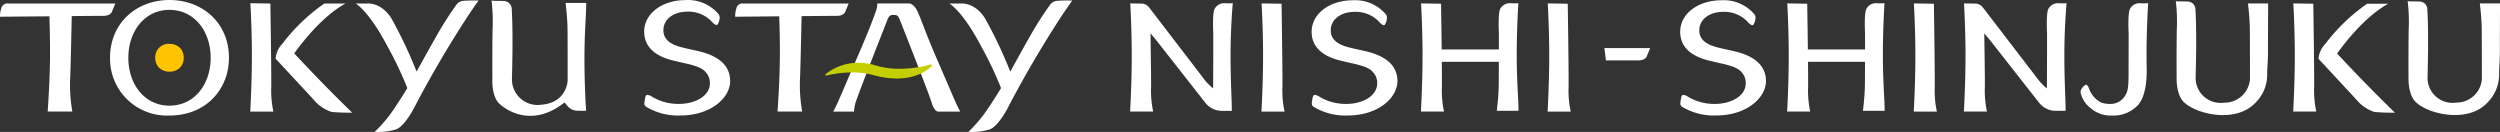 <svg xmlns="http://www.w3.org/2000/svg" xmlns:xlink="http://www.w3.org/1999/xlink" width="427.027" height="22.539" viewBox="0 0 427.027 22.539"><rect x="0" y="0" width="427.027" height="22.539" fill="#333333" stroke="none"/><defs><style>.a{fill:none;}.b,.c{isolation:isolate;}.c{mix-blend-mode:overlay;clip-path:url(#a);}.d{fill:#fff;}.e{fill:#ffc400;}.f{fill:#c5ce00;}.g{fill:#767676;}</style><clipPath id="a"><rect class="a" width="427.027" height="22.539"/></clipPath></defs><g class="b" transform="translate(0 0)"><g class="c" transform="translate(0 0)"><path class="d" d="M74.363.349a1.056,1.056,0,0,0-1.189.847,4.605,4.605,0,0,0-.2,1.409L80.5,2.536c.034.948.162,4.763.093,8.181-.072,3.927-.384,8.088-.384,8.088h4.211a25.806,25.806,0,0,1-.358-5.909c.12-3.449.237-9.516.256-10.394,3.015-.029,5.575-.048,6.047-.048,1.263,0,1.444-.774,1.444-.774l.552-1.33Z" transform="translate(52.601 0.252)"/><path class="d" d="M73.5,8.8l-.034-.012c-.174-.045-.551-.126-.991-.224-.91-.2-2.154-.478-2.473-.583-1.872-.535-2.779-1.458-2.779-2.819,0-1.872,1.7-3.18,4.135-3.18A5.481,5.481,0,0,1,75.5,3.7c.077.095.5.559.8.559a.266.266,0,0,0,.165-.052,2.559,2.559,0,0,0,.361-1.031,1,1,0,0,0-.267-.867A6.831,6.831,0,0,0,71.031.008c-4.044,0-7.088,2.316-7.088,5.384,0,3.745,3.884,4.684,5.188,5,.017,0,1.834.435,2.192.5,2.043.5,2.666.885,3.163,1.47a2.656,2.656,0,0,1,.68,1.841c0,2.3-2.71,3.541-5.261,3.541a8.784,8.784,0,0,1-4.574-1.2,1.827,1.827,0,0,0-.807-.337.333.333,0,0,0-.342.231,6.888,6.888,0,0,0-.213,1.242.669.669,0,0,0,.354.576,10.458,10.458,0,0,0,5.792,1.463c5.259,0,8.513-3.054,8.513-5.884,0-2.478-1.724-4.173-5.132-5.033" transform="translate(46.092 0.006)"/><path class="d" d="M94.051,3.062l.167.422c.63,1.588,1.566,3.972,2.485,6.326l1.421,3.672c1.165,3.048,1.392,3.732,1.458,4,.114.4.544,1.332,1.055,1.332H104.4c-.49-.871-.926-1.889-2.12-4.669-.52-1.208-1.186-2.757-2.065-4.78-.981-2.268-1.674-4.066-2.18-5.376-.349-.9-.623-1.616-.866-2.149C96.564.489,95.862.357,95.7.343L90.229.348a3.434,3.434,0,0,1-.165,1.117c-.64,1.869-1.712,4.522-3.173,7.9-.872,2-1.533,3.54-2.048,4.741-1.208,2.807-1.645,3.831-2.137,4.708h3.552a6.836,6.836,0,0,1,.207-1.332c.065-.258.291-.943,1.459-3.992l.823-2.132.6-1.544C90.248,7.5,92,3.038,92,3.038s.234-.73.823-.738c.807-.009.915.064,1.227.762" transform="translate(59.617 0.248)"/><path class="d" d="M112.651.108A1.6,1.6,0,0,0,111.5.7a57.745,57.745,0,0,0-3.473,5.433c-1.162,2.037-2.5,4.467-3.381,6.073a76.274,76.274,0,0,0-4.326-9.129C98.55.309,96.238.567,96.238.567H94.226S96.437,1.7,99.712,7.95a60.662,60.662,0,0,1,3.354,7.061c-.516.852-1.315,2.132-2.254,3.526a23.686,23.686,0,0,1-3.323,3.954,10.513,10.513,0,0,0,3.662-.428c1.506-.568,3.1-3.726,3.1-3.726s2.416-4.751,5.971-10.583,5.03-7.7,5.03-7.7-1.785-.036-2.6.055" transform="translate(67.921 0.034)"/><path class="d" d="M1.415.349A1.069,1.069,0,0,0,.209,1.2,4.4,4.4,0,0,0,0,2.605l8.437-.072c.033.971.158,4.763.091,8.155-.076,3.93-.384,8.117-.384,8.117h4.214A25.94,25.94,0,0,1,12,12.871c.117-3.426.234-9.437.255-10.377,2.738-.024,4.978-.041,5.421-.041,1.284,0,1.466-.774,1.466-.774L19.7.349Z" transform="translate(0 0.252)"/><path class="d" d="M21.078,0C15.472,0,10.922,3.886,10.922,9.869a9.724,9.724,0,0,0,10.156,9.864c6.167,0,10.156-4.419,10.156-9.864C31.235,3.886,26.687,0,21.078,0m0,18.048c-4.211,0-7.03-3.61-7.03-8.179s2.819-8.183,7.03-8.183S28.11,5.293,28.11,9.869s-2.82,8.179-7.031,8.179" transform="translate(7.873 0.001)"/><path class="d" d="M24.864.319s.255,4.283.255,8.976-.279,9.532-.279,9.532h3.951a17.084,17.084,0,0,1-.358-4.283c.024-2.932-.155-14.171-.155-14.171Z" transform="translate(17.905 0.231)"/><path class="d" d="M53.72.108A1.607,1.607,0,0,0,52.572.7,57.989,57.989,0,0,0,49.1,6.131C47.938,8.168,46.6,10.6,45.72,12.2a76.008,76.008,0,0,0-4.326-9.129C39.619.309,37.307.567,37.307.567H35.3S37.5,1.7,40.779,7.95a60.182,60.182,0,0,1,3.356,7.061c-.516.852-1.316,2.132-2.256,3.526a23.73,23.73,0,0,1-3.321,3.954,10.529,10.529,0,0,0,3.664-.428c1.5-.568,3.1-3.726,3.1-3.726s2.418-4.751,5.973-10.583,5.03-7.7,5.03-7.7-1.785-.036-2.6.055" transform="translate(25.442 0.034)"/><path class="d" d="M48.792.063a29.379,29.379,0,0,1,.17,5c-.057,3.843-.029,8.365-.029,8.365s-.2,2.96,1.222,4.268,5.792,3.979,11.1-.244l.564.673a2.246,2.246,0,0,0,1.846.737,10.566,10.566,0,0,0,1.275.01s-.281-4.075-.281-8.859.318-7.713.3-9.557H61.44s.294,2.449.325,4.182.026,9.077.026,9.077S61.679,17.5,57.3,17.839a4.377,4.377,0,0,1-5.025-4.3c0-.824.237-7.243-.033-12A1.4,1.4,0,0,0,50.857.122c-1.392-.059-.871.026-2.065-.059" transform="translate(35.171 0.046)"/><path class="d" d="M27.358,9.781A4.033,4.033,0,0,1,28.5,7.239,31.389,31.389,0,0,1,35.689.349h3.629S35.381,2.14,30.542,8.871c0,0,4.571,4.965,9.9,10.12a33.639,33.639,0,0,1-3.521-.122,6.684,6.684,0,0,1-3.085-2.117c-.864-.943-6.474-6.971-6.474-6.971" transform="translate(19.72 0.252)"/><path class="e" d="M19.759,5.172a2.488,2.488,0,0,1,.515,1.575,2.278,2.278,0,0,1-.816,1.831,2.567,2.567,0,0,1-1.614.527,2.5,2.5,0,0,1-1.919-.819,2.488,2.488,0,0,1-.515-1.58,2.29,2.29,0,0,1,2.478-2.354,2.467,2.467,0,0,1,1.871.821" transform="translate(11.108 3.137)"/><path class="f" d="M100.123,6.573a.142.142,0,0,0-.158-.059,20.664,20.664,0,0,1-5.384.738,13.912,13.912,0,0,1-4.128-.578,9.7,9.7,0,0,0-2.877-.446,8.861,8.861,0,0,0-5.6,1.945.14.14,0,0,0-.028.172.137.137,0,0,0,.158.071,18.376,18.376,0,0,1,4.378-.535,13.942,13.942,0,0,1,3.689.465,14.757,14.757,0,0,0,3.948.575c4.109,0,5.921-2.089,6-2.175a.154.154,0,0,0,.01-.172" transform="translate(59.055 4.491)"/><path class="d" d="M153.642.339s.251,4.278.251,8.959-.274,9.516-.274,9.516h3.944a16.945,16.945,0,0,1-.363-4.276c.031-2.925-.146-14.145-.146-14.145Z" transform="translate(110.734 0.245)"/><path class="d" d="M125.235.339s.255,4.278.255,8.959-.277,9.516-.277,9.516h3.948a17.016,17.016,0,0,1-.367-4.276c.031-2.925-.146-14.145-.146-14.145Z" transform="translate(90.257 0.245)"/><path class="g" d="M150.713.316h0" transform="translate(108.638 0.228)"/><path class="d" d="M154,18.7h3.708c.017-1.848-.3-4.777-.3-9.547,0-4.741.277-8.783.279-8.836a8.182,8.182,0,0,1-1.268.012,1.848,1.848,0,0,0-1.84.979c-.4.766-.22,4.156-.22,4.156s0,1.208-.005,2.757h-9.766c-.043-3.832-.112-7.813-.112-7.813L141.065.354s.251,4.278.251,8.959-.274,9.516-.274,9.516h3.941a17.026,17.026,0,0,1-.358-4.275c.009-.855,0-2.435-.021-4.23h9.607c.053,0,.093,0,.138,0,0,1.748-.012,3.473-.024,4.2C154.3,16.256,154,18.7,154,18.7" transform="translate(101.668 0.228)"/><path class="d" d="M231.207,14.538c.026-2.925-.15-14.147-.15-14.147L227.651.339s.251,4.276.251,8.957-.279,9.516-.279,9.516h3.944a17.064,17.064,0,0,1-.36-4.275" transform="translate(164.077 0.245)"/><path class="d" d="M233.313,8.877c4.832-6.715,8.761-8.508,8.761-8.508h-3.626a31.314,31.314,0,0,0-7.167,6.883,4.006,4.006,0,0,0-1.141,2.528s5.591,6.021,6.457,6.961a6.666,6.666,0,0,0,3.079,2.113,32.194,32.194,0,0,0,3.517.122c-5.319-5.142-9.879-10.1-9.879-10.1" transform="translate(165.891 0.267)"/><path class="d" d="M216.789.328a1.845,1.845,0,0,0-1.84.977c-.4.767-.222,4.156-.222,4.156s0,3.454-.012,6.18c0,2.927-.029,3.695-.728,4.679a2.878,2.878,0,0,1-2.543,1.2,3.911,3.911,0,0,1-1.435-.25,4.236,4.236,0,0,1-2.044-2.366c-.033-.108-.208-.544-.458-.638a.309.309,0,0,0-.158,0,2.2,2.2,0,0,0-.676.7.93.93,0,0,0-.1.828,4.582,4.582,0,0,0,1.7,2.476c.072.06.15.126.234.193a5.184,5.184,0,0,0,3.347,1.045,5.757,5.757,0,0,0,4.4-1.711c1.287-1.351,1.564-3.961,1.564-6.032-.021-.807-.033-1.674-.033-2.614,0-4.741.279-8.785.279-8.836a8.284,8.284,0,0,1-1.275.012" transform="translate(148.867 0.228)"/><path class="d" d="M159.254,4.773h7.819l-.552,1.33s-.172.771-1.44.771h-5.569Z" transform="translate(114.795 3.441)"/><path class="d" d="M129.717.316a8.469,8.469,0,0,1-1.277.012,1.844,1.844,0,0,0-1.838.977c-.4.767-.22,4.158-.22,4.158s0,7.326-.031,9.053a3.241,3.241,0,0,0,.017.363,9.322,9.322,0,0,1-1.791-1.895L115.444,1.071A1.755,1.755,0,0,0,114.32.39L112.2.354s.253,4.278.253,8.959-.277,9.516-.277,9.516h3.939a16.989,16.989,0,0,1-.356-4.275c.015-1.611-.057-5.729-.1-9.1.268.341.568.7.9,1.082l8.475,10.805a3.623,3.623,0,0,0,2.635,1.363h1.874c.014-1.848-.21-4.777-.21-9.547,0-4.736.373-8.78.377-8.836" transform="translate(80.861 0.228)"/><path class="g" d="M122.37.316h0" transform="translate(88.208 0.229)"/><path class="d" d="M212.475.316A8.442,8.442,0,0,1,211.2.328a1.847,1.847,0,0,0-1.838.977c-.4.767-.22,4.158-.22,4.158s0,7.326-.027,9.053c0,.12,0,.239.014.363a9.3,9.3,0,0,1-1.788-1.895L198.2,1.071a1.743,1.743,0,0,0-1.12-.681l-2.12-.036s.255,4.278.255,8.959-.277,9.516-.277,9.516h3.939a17.207,17.207,0,0,1-.356-4.275c.015-1.611-.057-5.729-.1-9.1.268.341.564.7.9,1.082L207.8,17.337a3.624,3.624,0,0,0,2.636,1.363h1.874c.015-1.848-.212-4.777-.212-9.547,0-4.736.373-8.78.379-8.836" transform="translate(140.516 0.228)"/><path class="g" d="M205.128.316" transform="translate(147.862 0.228)"/><path class="d" d="M139.725,8.8l-.033-.009c-.172-.046-.544-.131-.993-.225-.9-.2-2.144-.477-2.466-.583-1.869-.533-2.774-1.456-2.774-2.815,0-1.871,1.7-3.168,4.13-3.168a5.488,5.488,0,0,1,4.139,1.712c.076.093.489.563.793.563a.251.251,0,0,0,.163-.052,2.372,2.372,0,0,0,.363-1.032,1,1,0,0,0-.263-.866,6.839,6.839,0,0,0-5.522-2.3c-4.034,0-7.067,2.313-7.067,5.383,0,3.732,3.872,4.669,5.175,4.982.017.005,1.831.437,2.187.5,2.039.5,2.662.881,3.161,1.461a2.685,2.685,0,0,1,.675,1.841c0,2.3-2.7,3.538-5.247,3.538a8.785,8.785,0,0,1-4.567-1.194,1.775,1.775,0,0,0-.811-.339.329.329,0,0,0-.337.227,6.719,6.719,0,0,0-.213,1.241.679.679,0,0,0,.353.582,10.478,10.478,0,0,0,5.78,1.458c5.25,0,8.5-3.051,8.5-5.873,0-2.476-1.721-4.166-5.126-5.027" transform="translate(93.848 0.021)"/><path class="d" d="M189.984.339s.253,4.278.253,8.959-.275,9.516-.275,9.516h3.946a17.087,17.087,0,0,1-.36-4.276C193.574,11.612,193.4.392,193.4.392Z" transform="translate(136.93 0.245)"/><path class="g" d="M187.059.316h0" transform="translate(134.838 0.229)"/><path class="d" d="M190.347,18.7h3.7c.012-1.848-.3-4.777-.3-9.547,0-4.741.272-8.783.275-8.836a8.111,8.111,0,0,1-1.268.012,1.835,1.835,0,0,0-1.833.979c-.4.766-.222,4.156-.222,4.156s0,1.208,0,2.757h-9.764c-.046-3.832-.112-7.813-.112-7.813L177.415.354s.253,4.278.253,8.959-.275,9.516-.275,9.516h3.942a17.025,17.025,0,0,1-.358-4.275c.007-.855,0-2.435-.019-4.23h9.6c.05,0,.091,0,.134,0,0,1.748-.01,3.473-.022,4.2-.026,1.738-.327,4.182-.327,4.182" transform="translate(127.87 0.228)"/><path class="d" d="M176.307,8.8l-.031-.009c-.177-.046-.547-.131-.995-.225-.9-.2-2.146-.477-2.468-.583-1.865-.533-2.771-1.456-2.771-2.815,0-1.871,1.7-3.168,4.13-3.168a5.469,5.469,0,0,1,4.133,1.712c.081.093.49.563.8.563a.282.282,0,0,0,.17-.052,2.54,2.54,0,0,0,.36-1.032,1,1,0,0,0-.265-.866,6.838,6.838,0,0,0-5.52-2.3c-4.032,0-7.071,2.313-7.071,5.383,0,3.732,3.874,4.669,5.176,4.982.017.005,1.831.437,2.187.5,2.041.5,2.662.881,3.161,1.461a2.677,2.677,0,0,1,.675,1.841c0,2.3-2.7,3.538-5.249,3.538a8.79,8.79,0,0,1-4.569-1.194,1.74,1.74,0,0,0-.805-.339.332.332,0,0,0-.341.227,6.981,6.981,0,0,0-.212,1.241.68.68,0,0,0,.349.582A10.5,10.5,0,0,0,172.93,19.7c5.25,0,8.5-3.051,8.5-5.873,0-2.476-1.721-4.166-5.126-5.027" transform="translate(120.216 0.021)"/><path class="d" d="M215.971.117A28.982,28.982,0,0,1,216.141,5c-.06,3.745-.029,8.148-.029,8.148s-.131,2.822,1.189,4.161c2.082,2.1,8.986,3.788,12.352.072a6.65,6.65,0,0,0,1.926-4.555c0-1.39.139-2.37.139-4.137,0-4.653.034-6.386.021-8.184H228.3s.287,2.387.313,4.08.031,8.842.031,8.842a4.334,4.334,0,0,1-4.385,4.02,4.265,4.265,0,0,1-4.9-4.187c0-.8.234-7.057-.029-11.691A1.362,1.362,0,0,0,217.988.176c-1.359-.059-.852.024-2.017-.059" transform="translate(155.678 0.085)"/><path class="d" d="M238.988.117A29.461,29.461,0,0,1,239.157,5c-.055,3.745-.029,8.148-.029,8.148S239,15.966,240.318,17.3c2.082,2.1,8.986,3.788,12.352.072a6.664,6.664,0,0,0,1.929-4.555c0-1.39.136-2.37.136-4.137,0-4.653.033-6.386.021-8.184h-3.443s.291,2.387.317,4.08.029,8.842.029,8.842a4.334,4.334,0,0,1-4.379,4.02,4.266,4.266,0,0,1-4.9-4.187c0-.8.234-7.057-.034-11.691A1.36,1.36,0,0,0,241,.176c-1.358-.059-.852.024-2.015-.059" transform="translate(172.27 0.085)"/></g></g></svg>